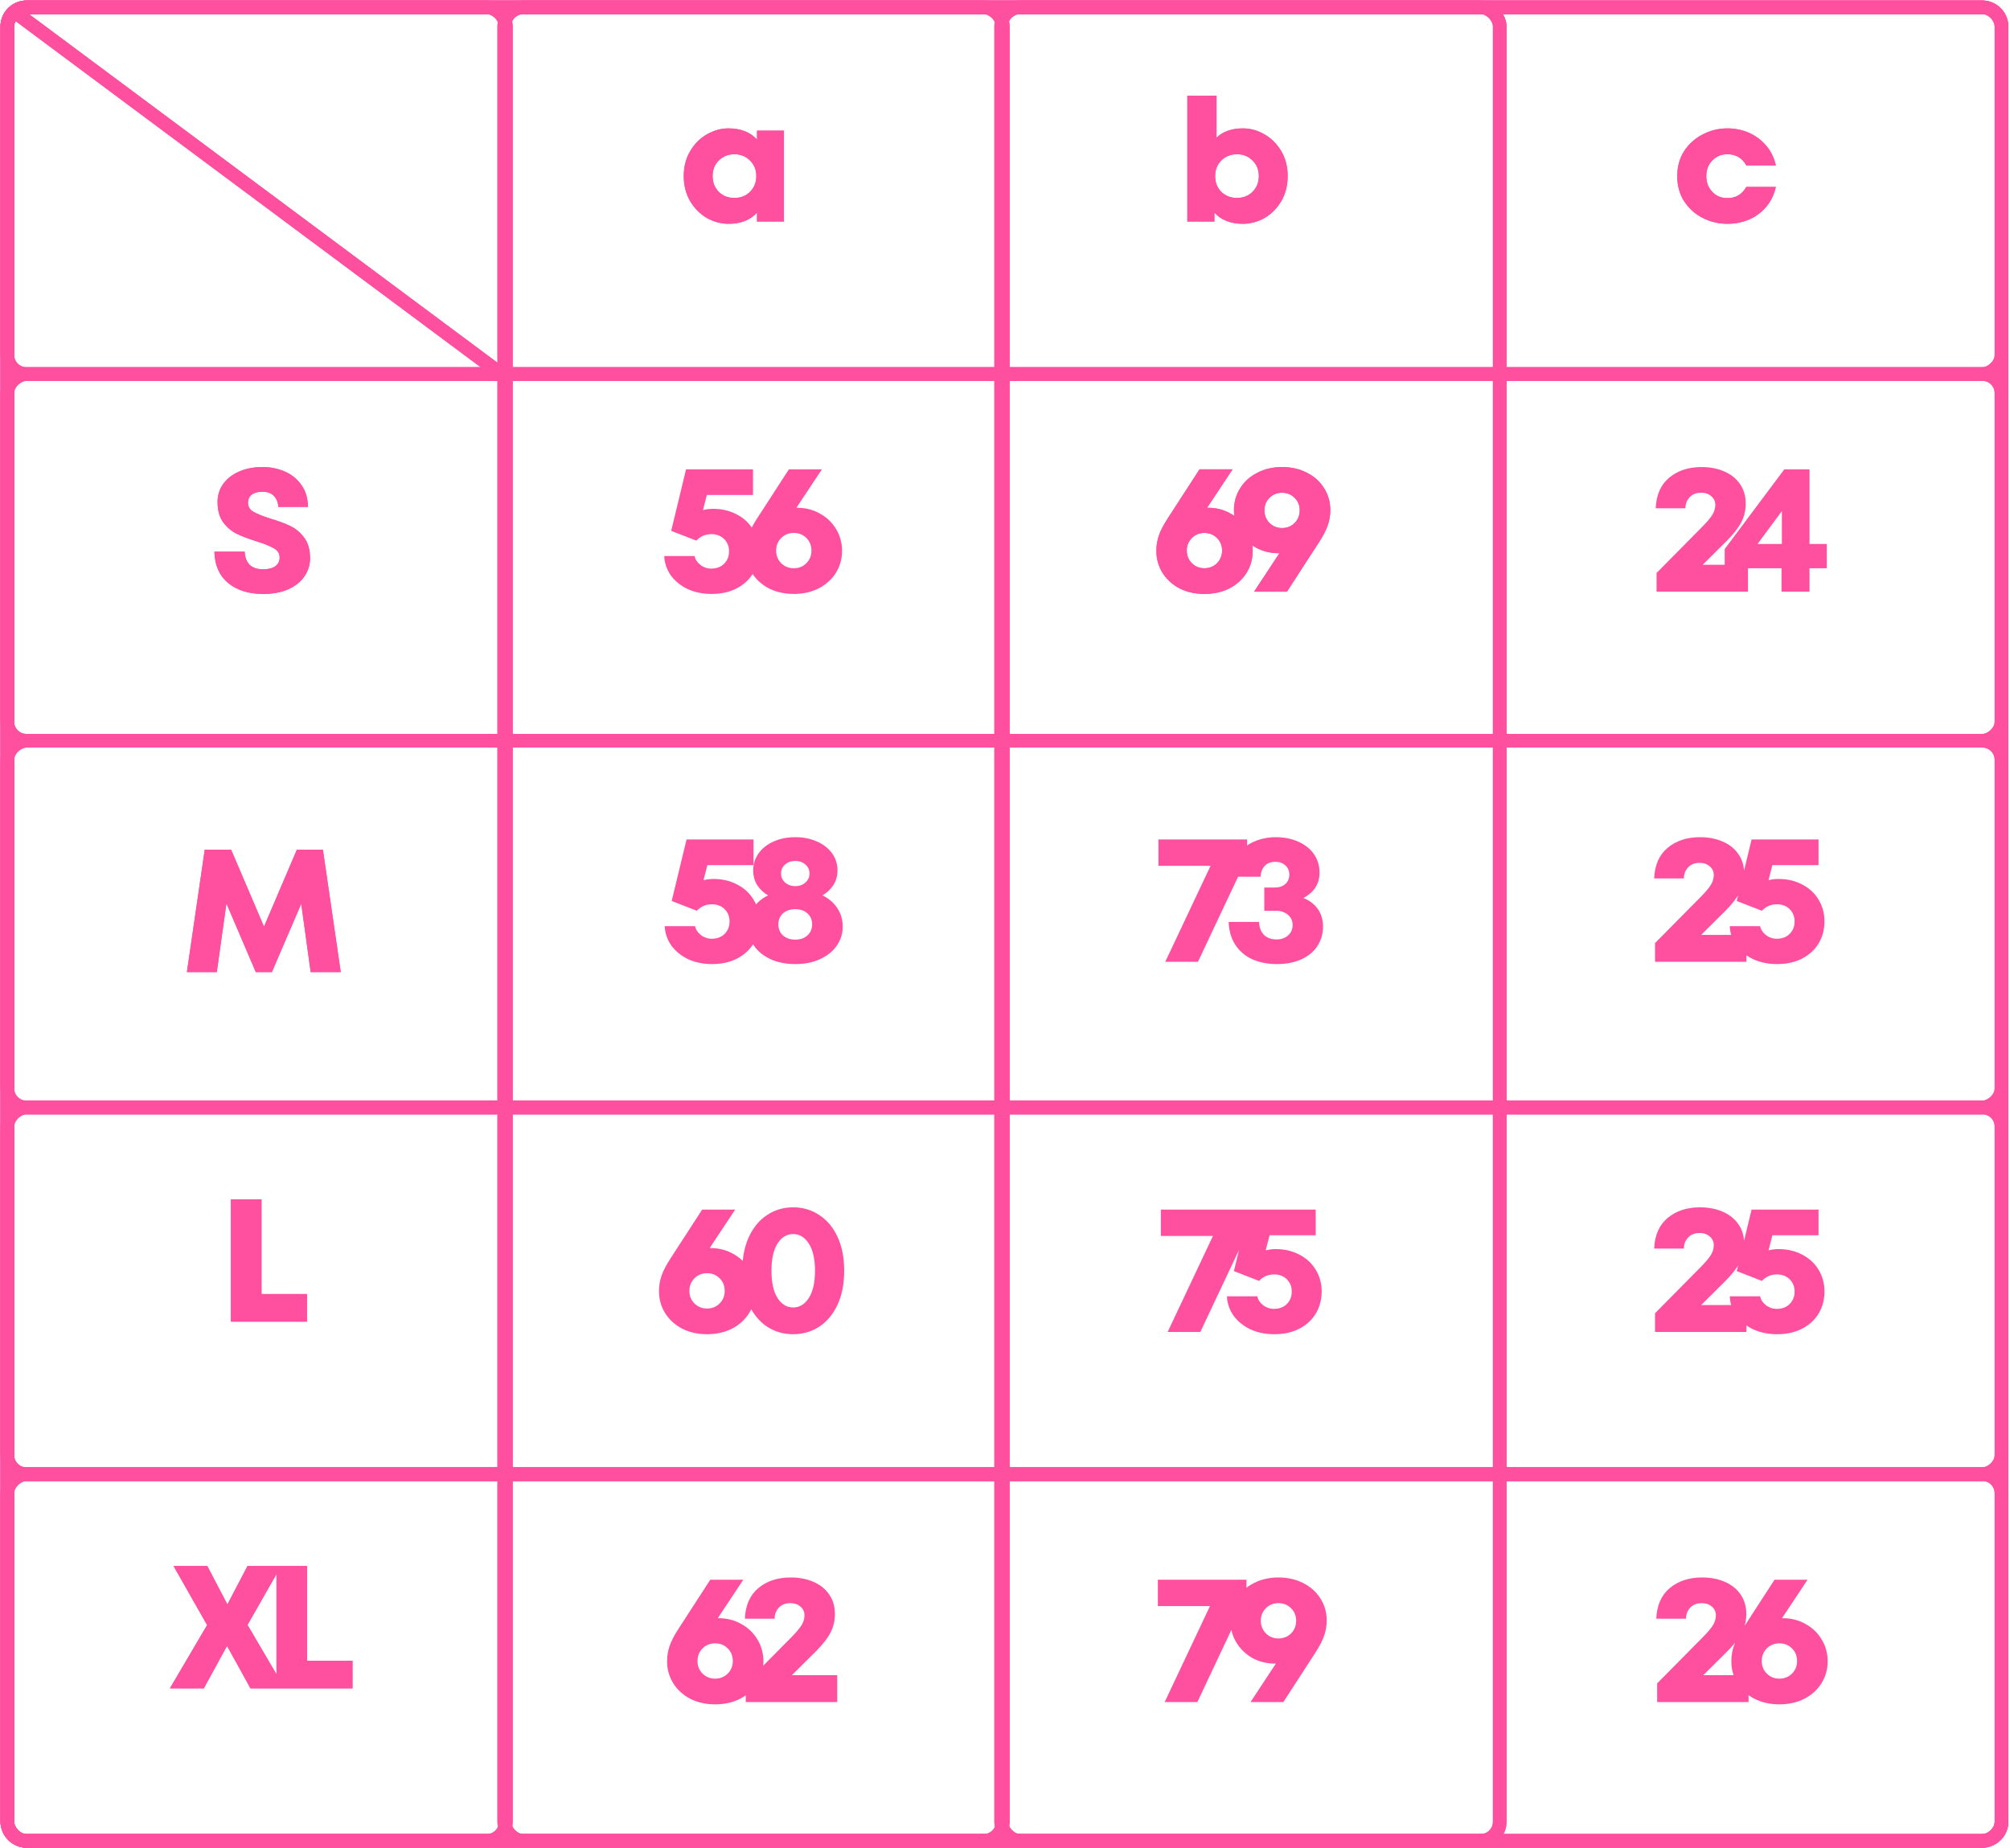 <?xml version="1.0" encoding="UTF-8"?> <svg xmlns="http://www.w3.org/2000/svg" width="822" height="756" viewBox="0 0 822 756" fill="none"><path d="M309.583 53.441H320.593V90.617H309.583V86.971C306.819 90.022 302.934 91.547 297.93 91.547C294.879 91.547 291.948 90.76 289.136 89.188C286.324 87.567 284.036 85.279 282.272 82.324C280.509 79.321 279.627 75.89 279.627 72.029C279.627 68.168 280.509 64.76 282.272 61.805C284.036 58.803 286.324 56.515 289.136 54.942C291.948 53.322 294.879 52.511 297.93 52.511C302.887 52.511 306.771 54.036 309.583 57.087V53.441ZM300.36 80.966C302.934 80.966 305.055 80.132 306.723 78.463C308.439 76.748 309.297 74.603 309.297 72.029C309.297 69.455 308.439 67.334 306.723 65.666C305.055 63.95 302.934 63.092 300.36 63.092C297.787 63.092 295.642 63.95 293.926 65.666C292.258 67.334 291.424 69.455 291.424 72.029C291.424 74.603 292.258 76.748 293.926 78.463C295.642 80.132 297.787 80.966 300.36 80.966Z" fill="#FF509F"></path><path d="M107.64 242.948C101.682 242.948 96.892 241.447 93.27 238.444C89.648 235.394 87.789 231.128 87.694 225.647H100.062C100.157 227.934 100.825 229.722 102.064 231.009C103.351 232.248 105.186 232.868 107.569 232.868C109.809 232.868 111.501 232.439 112.645 231.581C113.789 230.723 114.361 229.555 114.361 228.077C114.361 226.457 113.622 225.218 112.144 224.36C110.667 223.454 108.331 222.501 105.138 221.5C101.802 220.451 99.037 219.403 96.845 218.354C94.7 217.306 92.841 215.733 91.268 213.636C89.743 211.539 88.98 208.774 88.98 205.342C88.98 202.578 89.743 200.123 91.268 197.979C92.841 195.786 95.01 194.094 97.774 192.903C100.539 191.663 103.708 191.044 107.283 191.044C110.524 191.044 113.55 191.639 116.363 192.831C119.175 194.023 121.462 195.858 123.226 198.336C124.989 200.767 125.895 203.77 125.943 207.344H113.789C113.741 205.581 113.169 204.103 112.073 202.912C111.024 201.72 109.428 201.124 107.283 201.124C105.424 201.124 103.97 201.529 102.922 202.34C101.921 203.15 101.42 204.246 101.42 205.628C101.42 207.249 102.159 208.488 103.637 209.346C105.114 210.204 107.426 211.133 110.572 212.134C113.908 213.135 116.649 214.16 118.793 215.209C120.986 216.257 122.868 217.854 124.441 219.999C126.014 222.096 126.801 224.884 126.801 228.363C126.801 231.033 126.038 233.487 124.513 235.727C123.035 237.92 120.843 239.683 117.935 241.018C115.076 242.305 111.644 242.948 107.64 242.948Z" fill="#FF509F"></path><path d="M291.645 208.131C295.219 208.131 298.436 208.893 301.296 210.419C304.156 211.896 306.372 213.946 307.945 216.567C309.566 219.188 310.376 222.167 310.376 225.504C310.376 228.792 309.589 231.771 308.017 234.44C306.444 237.062 304.204 239.135 301.296 240.66C298.389 242.186 294.957 242.948 291.001 242.948C287.379 242.948 284.114 242.281 281.207 240.946C278.347 239.564 276.059 237.705 274.343 235.37C272.675 232.987 271.769 230.341 271.626 227.434H284.066C284.305 228.769 285.067 229.96 286.354 231.009C287.689 232.057 289.19 232.582 290.858 232.582C293.051 232.582 294.814 231.914 296.149 230.58C297.483 229.245 298.151 227.553 298.151 225.504C298.151 223.502 297.483 221.834 296.149 220.499C294.814 219.165 293.098 218.497 291.001 218.497C289.619 218.497 288.427 218.736 287.426 219.212C286.473 219.641 285.591 220.285 284.781 221.143L274.486 217.139L280.563 191.973H307.945V202.483H289.071L287.498 208.631C288.832 208.298 290.215 208.131 291.645 208.131ZM325.988 207.702C329.42 207.702 332.518 208.488 335.283 210.061C338.095 211.586 340.311 213.707 341.931 216.424C343.552 219.093 344.362 222.072 344.362 225.361C344.362 228.602 343.528 231.581 341.86 234.297C340.192 236.966 337.856 239.087 334.854 240.66C331.851 242.186 328.443 242.948 324.63 242.948C320.817 242.948 317.409 242.186 314.406 240.66C311.451 239.087 309.14 236.966 307.471 234.297C305.803 231.581 304.969 228.602 304.969 225.361C304.969 223.168 305.303 221.095 305.97 219.141C306.637 217.139 307.853 214.78 309.616 212.063L322.628 191.973H336.14L325.702 207.702H325.988ZM324.63 232.439C326.679 232.439 328.395 231.747 329.778 230.365C331.16 228.983 331.851 227.267 331.851 225.218C331.851 223.168 331.16 221.452 329.778 220.07C328.395 218.688 326.679 217.997 324.63 217.997C322.58 217.997 320.865 218.688 319.482 220.07C318.1 221.452 317.409 223.168 317.409 225.218C317.409 227.267 318.1 228.983 319.482 230.365C320.865 231.747 322.58 232.439 324.63 232.439Z" fill="#FF509F"></path><path d="M291.851 359.532C295.425 359.532 298.643 360.295 301.502 361.82C304.362 363.297 306.578 365.347 308.151 367.968C309.772 370.59 310.582 373.569 310.582 376.905C310.582 380.194 309.796 383.173 308.223 385.842C306.65 388.463 304.41 390.536 301.502 392.062C298.595 393.587 295.163 394.349 291.207 394.349C287.585 394.349 284.32 393.682 281.413 392.348C278.553 390.965 276.265 389.107 274.549 386.771C272.881 384.388 271.976 381.743 271.833 378.835H284.272C284.511 380.17 285.273 381.361 286.56 382.41C287.895 383.459 289.396 383.983 291.064 383.983C293.257 383.983 295.02 383.316 296.355 381.981C297.689 380.647 298.357 378.955 298.357 376.905C298.357 374.903 297.689 373.235 296.355 371.9C295.02 370.566 293.304 369.899 291.207 369.899C289.825 369.899 288.634 370.137 287.633 370.614C286.679 371.043 285.798 371.686 284.987 372.544L274.692 368.54L280.769 343.374H308.151V353.884H289.277L287.704 360.033C289.039 359.699 290.421 359.532 291.851 359.532ZM336.347 366.252C338.92 367.492 340.946 369.231 342.424 371.472C343.901 373.664 344.64 376.214 344.64 379.121C344.64 381.838 343.853 384.364 342.281 386.7C340.708 389.035 338.444 390.894 335.489 392.276C332.581 393.658 329.173 394.349 325.265 394.349C321.357 394.349 317.925 393.658 314.97 392.276C312.063 390.894 309.822 389.035 308.25 386.7C306.677 384.364 305.89 381.838 305.89 379.121C305.89 376.262 306.605 373.712 308.035 371.472C309.513 369.231 311.538 367.492 314.112 366.252C312.301 365.204 310.823 363.822 309.68 362.106C308.583 360.342 308.035 358.317 308.035 356.029C308.035 353.407 308.774 351.072 310.251 349.022C311.729 346.973 313.755 345.376 316.328 344.232C318.95 343.041 321.929 342.445 325.265 342.445C328.554 342.445 331.509 343.041 334.13 344.232C336.752 345.376 338.801 346.973 340.279 349.022C341.756 351.072 342.495 353.407 342.495 356.029C342.495 358.317 341.923 360.342 340.779 362.106C339.635 363.822 338.158 365.204 336.347 366.252ZM325.265 352.168C323.549 352.168 322.143 352.669 321.047 353.67C319.951 354.623 319.403 355.838 319.403 357.316C319.403 358.746 319.951 359.961 321.047 360.962C322.143 361.963 323.549 362.463 325.265 362.463C326.933 362.463 328.316 361.963 329.412 360.962C330.508 359.961 331.056 358.746 331.056 357.316C331.056 355.838 330.508 354.623 329.412 353.67C328.316 352.669 326.933 352.168 325.265 352.168ZM325.265 384.34C327.315 384.34 328.959 383.768 330.198 382.625C331.485 381.481 332.129 379.979 332.129 378.12C332.129 376.262 331.485 374.76 330.198 373.616C328.959 372.472 327.315 371.9 325.265 371.9C323.168 371.9 321.476 372.472 320.189 373.616C318.95 374.76 318.33 376.262 318.33 378.12C318.33 379.979 318.95 381.481 320.189 382.625C321.476 383.768 323.168 384.34 325.265 384.34Z" fill="#FF509F"></path><path d="M290.511 510.505C293.943 510.505 297.041 511.292 299.805 512.865C302.617 514.39 304.833 516.511 306.454 519.228C308.075 521.897 308.885 524.876 308.885 528.164C308.885 531.405 308.051 534.384 306.383 537.101C304.714 539.77 302.379 541.891 299.376 543.464C296.373 544.989 292.966 545.752 289.153 545.752C285.34 545.752 281.932 544.989 278.929 543.464C275.974 541.891 273.662 539.77 271.994 537.101C270.326 534.384 269.492 531.405 269.492 528.164C269.492 525.972 269.825 523.899 270.493 521.944C271.16 519.943 272.375 517.583 274.139 514.867L287.151 494.777H300.663L290.225 510.505H290.511ZM289.153 535.242C291.202 535.242 292.918 534.551 294.3 533.169C295.682 531.787 296.373 530.071 296.373 528.021C296.373 525.972 295.682 524.256 294.3 522.874C292.918 521.492 291.202 520.801 289.153 520.801C287.103 520.801 285.387 521.492 284.005 522.874C282.623 524.256 281.932 525.972 281.932 528.021C281.932 530.071 282.623 531.787 284.005 533.169C285.387 534.551 287.103 535.242 289.153 535.242ZM324.364 545.752C320.408 545.752 316.857 544.727 313.712 542.678C310.566 540.58 308.088 537.578 306.276 533.669C304.465 529.761 303.56 525.138 303.56 519.8C303.56 514.461 304.465 509.838 306.276 505.93C308.088 502.022 310.566 499.043 313.712 496.993C316.857 494.896 320.408 493.847 324.364 493.847C328.32 493.847 331.871 494.896 335.017 496.993C338.21 499.043 340.713 502.022 342.524 505.93C344.335 509.838 345.24 514.461 345.24 519.8C345.24 525.138 344.335 529.761 342.524 533.669C340.713 537.578 338.21 540.58 335.017 542.678C331.871 544.727 328.32 545.752 324.364 545.752ZM324.364 534.813C326.986 534.813 329.131 533.503 330.799 530.881C332.467 528.26 333.301 524.566 333.301 519.8C333.301 515.033 332.467 511.34 330.799 508.718C329.131 506.097 326.986 504.786 324.364 504.786C321.743 504.786 319.598 506.097 317.93 508.718C316.309 511.34 315.499 515.033 315.499 519.8C315.499 524.566 316.309 528.26 317.93 530.881C319.598 533.503 321.743 534.813 324.364 534.813Z" fill="#FF509F"></path><path d="M293.827 661.907C297.259 661.907 300.357 662.693 303.121 664.266C305.933 665.791 308.15 667.912 309.77 670.629C311.391 673.298 312.201 676.277 312.201 679.566C312.201 682.807 311.367 685.786 309.699 688.502C308.03 691.172 305.695 693.293 302.692 694.865C299.69 696.391 296.282 697.153 292.469 697.153C288.656 697.153 285.248 696.391 282.245 694.865C279.29 693.293 276.978 691.172 275.31 688.502C273.642 685.786 272.808 682.807 272.808 679.566C272.808 677.373 273.142 675.3 273.809 673.346C274.476 671.344 275.692 668.985 277.455 666.268L290.467 646.178H303.979L293.541 661.907H293.827ZM292.469 686.644C294.518 686.644 296.234 685.952 297.616 684.57C298.998 683.188 299.69 681.472 299.69 679.423C299.69 677.373 298.998 675.657 297.616 674.275C296.234 672.893 294.518 672.202 292.469 672.202C290.419 672.202 288.703 672.893 287.321 674.275C285.939 675.657 285.248 677.373 285.248 679.423C285.248 681.472 285.939 683.188 287.321 684.57C288.703 685.952 290.419 686.644 292.469 686.644ZM323.853 685.214H342.37V696.224H304.979V688.574L323.925 669.414C325.879 667.412 327.214 665.791 327.928 664.552C328.643 663.313 329.001 662.05 329.001 660.763C329.001 659.285 328.453 658.094 327.357 657.188C326.308 656.235 324.926 655.758 323.21 655.758C321.208 655.758 319.635 656.378 318.491 657.617C317.347 658.856 316.775 660.358 316.775 662.121H304.622C304.86 656.64 306.695 652.47 310.127 649.61C313.606 646.702 318.015 645.249 323.353 645.249C326.832 645.249 329.93 645.845 332.647 647.036C335.411 648.228 337.556 649.944 339.081 652.184C340.654 654.424 341.441 657.093 341.441 660.191C341.441 663.003 340.821 665.577 339.582 667.912C338.39 670.2 336.412 672.726 333.648 675.491L323.853 685.214Z" fill="#FF509F"></path><path d="M493.922 207.702C497.353 207.702 500.452 208.488 503.216 210.061C506.028 211.586 508.244 213.707 509.865 216.424C511.485 219.093 512.296 222.072 512.296 225.361C512.296 228.602 511.462 231.581 509.793 234.297C508.125 236.966 505.79 239.087 502.787 240.66C499.784 242.186 496.376 242.948 492.563 242.948C488.75 242.948 485.343 242.186 482.34 240.66C479.385 239.087 477.073 236.966 475.405 234.297C473.737 231.581 472.903 228.602 472.903 225.361C472.903 223.168 473.236 221.095 473.904 219.141C474.571 217.139 475.786 214.78 477.55 212.063L490.562 191.973H504.074L493.636 207.702H493.922ZM492.563 232.439C494.613 232.439 496.329 231.747 497.711 230.365C499.093 228.983 499.784 227.267 499.784 225.218C499.784 223.168 499.093 221.452 497.711 220.07C496.329 218.688 494.613 217.997 492.563 217.997C490.514 217.997 488.798 218.688 487.416 220.07C486.034 221.452 485.343 223.168 485.343 225.218C485.343 227.267 486.034 228.983 487.416 230.365C488.798 231.747 490.514 232.439 492.563 232.439ZM524.305 191.044C528.118 191.044 531.526 191.83 534.529 193.403C537.532 194.928 539.867 197.049 541.535 199.766C543.204 202.435 544.038 205.39 544.038 208.631C544.038 210.824 543.68 212.921 542.965 214.923C542.298 216.877 541.083 219.212 539.319 221.929L526.307 242.019H512.866L523.233 226.29H522.947C519.563 226.29 516.465 225.527 513.653 224.002C510.888 222.429 508.696 220.308 507.075 217.639C505.455 214.923 504.645 211.92 504.645 208.631C504.645 205.39 505.479 202.435 507.147 199.766C508.815 197.049 511.151 194.928 514.153 193.403C517.156 191.83 520.54 191.044 524.305 191.044ZM524.305 215.995C526.355 215.995 528.071 215.304 529.453 213.922C530.835 212.539 531.526 210.8 531.526 208.703C531.526 206.701 530.835 205.009 529.453 203.627C528.071 202.244 526.355 201.553 524.305 201.553C522.256 201.553 520.54 202.244 519.158 203.627C517.776 205.009 517.085 206.701 517.085 208.703C517.085 210.752 517.776 212.492 519.158 213.922C520.54 215.304 522.256 215.995 524.305 215.995Z" fill="#FF509F"></path><path d="M473.755 354.17V343.374H510.002V350.81L489.913 393.42H476.543L495.06 354.17H473.755ZM533.055 367.325C535.628 368.373 537.606 369.899 538.989 371.9C540.371 373.902 541.062 376.262 541.062 378.978C541.062 381.886 540.323 384.507 538.846 386.843C537.368 389.178 535.199 391.013 532.34 392.348C529.48 393.682 526.072 394.349 522.116 394.349C518.446 394.349 515.134 393.706 512.179 392.419C509.271 391.085 506.959 389.13 505.244 386.557C503.528 383.935 502.598 380.79 502.455 377.12H514.895C514.991 379.36 515.658 381.123 516.897 382.41C518.184 383.649 519.924 384.269 522.116 384.269C523.927 384.269 525.453 383.745 526.692 382.696C527.979 381.6 528.622 380.17 528.622 378.406C528.622 376.595 527.955 375.165 526.62 374.117C525.333 373.068 523.76 372.544 521.902 372.544H517.04V363.035H521.473C523.141 363.035 524.523 362.559 525.619 361.605C526.716 360.652 527.264 359.365 527.264 357.745C527.264 356.22 526.739 354.98 525.691 354.027C524.642 353.026 523.308 352.526 521.687 352.526C519.638 352.526 518.112 353.121 517.112 354.313C516.111 355.457 515.586 356.887 515.539 358.603H503.385C503.432 355.076 504.338 352.097 506.102 349.666C507.865 347.235 510.129 345.424 512.893 344.232C515.658 343.041 518.613 342.445 521.759 342.445C525.19 342.445 528.265 343.065 530.981 344.304C533.698 345.495 535.819 347.187 537.344 349.38C538.869 351.572 539.632 354.099 539.632 356.958C539.632 359.341 539.036 361.415 537.845 363.178C536.653 364.894 535.056 366.276 533.055 367.325Z" fill="#FF509F"></path><path d="M474.732 505.572V494.777H510.98V502.212L490.89 544.822H477.521L496.038 505.572H474.732ZM521.77 510.934C525.345 510.934 528.562 511.697 531.422 513.222C534.282 514.7 536.498 516.749 538.071 519.371C539.691 521.992 540.502 524.971 540.502 528.307C540.502 531.596 539.715 534.575 538.142 537.244C536.57 539.866 534.329 541.939 531.422 543.464C528.515 544.989 525.083 545.752 521.127 545.752C517.505 545.752 514.24 545.085 511.332 543.75C508.472 542.368 506.185 540.509 504.469 538.174C502.801 535.79 501.895 533.145 501.752 530.238H514.192C514.43 531.572 515.193 532.764 516.48 533.812C517.814 534.861 519.316 535.385 520.984 535.385C523.176 535.385 524.94 534.718 526.274 533.383C527.609 532.049 528.276 530.357 528.276 528.307C528.276 526.306 527.609 524.637 526.274 523.303C524.94 521.968 523.224 521.301 521.127 521.301C519.745 521.301 518.553 521.539 517.552 522.016C516.599 522.445 515.717 523.088 514.907 523.946L504.612 519.943L510.689 494.777H538.071V505.286H519.197L517.624 511.435C518.958 511.101 520.34 510.934 521.77 510.934Z" fill="#FF509F"></path><path d="M473.511 656.974V646.178H509.758V653.614L489.668 696.224H476.299L494.816 656.974H473.511ZM522.839 645.249C526.652 645.249 530.06 646.035 533.063 647.608C536.066 649.133 538.401 651.254 540.069 653.971C541.737 656.64 542.571 659.595 542.571 662.836C542.571 665.029 542.214 667.126 541.499 669.128C540.832 671.082 539.616 673.417 537.853 676.134L524.841 696.224H511.4L521.767 680.495H521.481C518.097 680.495 514.999 679.733 512.187 678.207C509.422 676.634 507.23 674.514 505.609 671.844C503.989 669.128 503.178 666.125 503.178 662.836C503.178 659.595 504.013 656.64 505.681 653.971C507.349 651.254 509.684 649.133 512.687 647.608C515.69 646.035 519.074 645.249 522.839 645.249ZM522.839 670.2C524.889 670.2 526.605 669.509 527.987 668.127C529.369 666.745 530.06 665.005 530.06 662.908C530.06 660.906 529.369 659.214 527.987 657.832C526.605 656.449 524.889 655.758 522.839 655.758C520.79 655.758 519.074 656.449 517.692 657.832C516.309 659.214 515.618 660.906 515.618 662.908C515.618 664.957 516.309 666.697 517.692 668.127C519.074 669.509 520.79 670.2 522.839 670.2Z" fill="#FF509F"></path><path d="M696.336 231.009H714.853V242.019H677.462V234.369L696.407 215.209C698.362 213.207 699.696 211.586 700.411 210.347C701.126 209.108 701.484 207.845 701.484 206.558C701.484 205.08 700.935 203.889 699.839 202.983C698.791 202.03 697.408 201.553 695.693 201.553C693.691 201.553 692.118 202.173 690.974 203.412C689.83 204.651 689.258 206.153 689.258 207.916H677.104C677.343 202.435 679.178 198.265 682.609 195.405C686.089 192.497 690.497 191.044 695.836 191.044C699.315 191.044 702.413 191.639 705.13 192.831C707.894 194.023 710.039 195.738 711.564 197.979C713.137 200.219 713.923 202.888 713.923 205.986C713.923 208.798 713.304 211.372 712.065 213.707C710.873 215.995 708.895 218.521 706.131 221.286L696.336 231.009ZM740.005 222.501H747.083V232.439H740.005V242.019H728.566V232.439H705.33V224.574L729.71 191.973H740.005V222.501ZM728.709 209.06L718.771 222.501H728.709V209.06Z" fill="#FF509F"></path><path d="M695.708 382.41H714.225V393.42H676.833V385.77L695.779 366.61C697.733 364.608 699.068 362.988 699.783 361.748C700.498 360.509 700.855 359.246 700.855 357.959C700.855 356.482 700.307 355.29 699.211 354.385C698.162 353.431 696.78 352.955 695.064 352.955C693.062 352.955 691.49 353.574 690.346 354.813C689.202 356.053 688.63 357.554 688.63 359.318H676.476C676.714 353.836 678.549 349.666 681.981 346.806C685.46 343.899 689.869 342.445 695.207 342.445C698.687 342.445 701.785 343.041 704.501 344.232C707.266 345.424 709.411 347.14 710.936 349.38C712.509 351.62 713.295 354.289 713.295 357.387C713.295 360.199 712.675 362.773 711.436 365.109C710.245 367.396 708.267 369.922 705.502 372.687L695.708 382.41ZM727.402 359.532C730.976 359.532 734.194 360.295 737.053 361.82C739.913 363.297 742.129 365.347 743.702 367.968C745.323 370.59 746.133 373.569 746.133 376.905C746.133 380.194 745.347 383.173 743.774 385.842C742.201 388.463 739.961 390.536 737.053 392.062C734.146 393.587 730.714 394.349 726.758 394.349C723.136 394.349 719.871 393.682 716.964 392.348C714.104 390.965 711.816 389.107 710.1 386.771C708.432 384.388 707.526 381.743 707.383 378.835H719.823C720.062 380.17 720.824 381.361 722.111 382.41C723.446 383.459 724.947 383.983 726.615 383.983C728.808 383.983 730.571 383.316 731.906 381.981C733.24 380.647 733.908 378.955 733.908 376.905C733.908 374.903 733.24 373.235 731.906 371.9C730.571 370.566 728.855 369.899 726.758 369.899C725.376 369.899 724.184 370.137 723.184 370.614C722.23 371.043 721.349 371.686 720.538 372.544L710.243 368.54L716.32 343.374H743.702V353.884H724.828L723.255 360.033C724.59 359.699 725.972 359.532 727.402 359.532Z" fill="#FF509F"></path><path d="M695.708 533.812H714.225V544.822H676.833V537.173L695.779 518.012C697.733 516.01 699.068 514.39 699.783 513.151C700.498 511.911 700.855 510.648 700.855 509.362C700.855 507.884 700.307 506.692 699.211 505.787C698.162 504.834 696.78 504.357 695.064 504.357C693.062 504.357 691.49 504.977 690.346 506.216C689.202 507.455 688.63 508.956 688.63 510.72H676.476C676.714 505.239 678.549 501.068 681.981 498.209C685.46 495.301 689.869 493.847 695.207 493.847C698.687 493.847 701.785 494.443 704.501 495.635C707.266 496.826 709.411 498.542 710.936 500.782C712.509 503.022 713.295 505.692 713.295 508.79C713.295 511.602 712.676 514.175 711.436 516.511C710.245 518.799 708.267 521.325 705.502 524.089L695.708 533.812ZM727.402 510.934C730.976 510.934 734.194 511.697 737.053 513.222C739.913 514.7 742.129 516.749 743.702 519.371C745.323 521.992 746.133 524.971 746.133 528.307C746.133 531.596 745.347 534.575 743.774 537.244C742.201 539.866 739.961 541.939 737.053 543.464C734.146 544.989 730.714 545.752 726.758 545.752C723.136 545.752 719.871 545.085 716.964 543.75C714.104 542.368 711.816 540.509 710.1 538.174C708.432 535.79 707.527 533.145 707.384 530.238H719.823C720.062 531.572 720.824 532.764 722.111 533.812C723.446 534.861 724.947 535.385 726.615 535.385C728.808 535.385 730.571 534.718 731.906 533.383C733.24 532.049 733.908 530.357 733.908 528.307C733.908 526.306 733.24 524.637 731.906 523.303C730.571 521.968 728.855 521.301 726.758 521.301C725.376 521.301 724.185 521.539 723.184 522.016C722.23 522.445 721.349 523.088 720.538 523.946L710.243 519.943L716.32 494.777H743.702V505.286H724.828L723.255 511.435C724.59 511.101 725.972 510.934 727.402 510.934Z" fill="#FF509F"></path><path d="M696.577 685.214H715.093V696.224H677.702V688.574L696.648 669.414C698.602 667.412 699.937 665.791 700.652 664.552C701.367 663.313 701.724 662.05 701.724 660.763C701.724 659.285 701.176 658.094 700.08 657.188C699.031 656.235 697.649 655.758 695.933 655.758C693.931 655.758 692.358 656.378 691.215 657.617C690.071 658.856 689.499 660.358 689.499 662.121H677.345C677.583 656.64 679.418 652.47 682.85 649.61C686.329 646.702 690.738 645.249 696.076 645.249C699.556 645.249 702.654 645.845 705.37 647.036C708.135 648.228 710.28 649.944 711.805 652.184C713.378 654.424 714.164 657.093 714.164 660.191C714.164 663.003 713.544 665.577 712.305 667.912C711.114 670.2 709.136 672.726 706.371 675.491L696.577 685.214ZM729.057 661.907C732.489 661.907 735.587 662.693 738.351 664.266C741.163 665.791 743.38 667.912 745 670.629C746.621 673.298 747.431 676.277 747.431 679.566C747.431 682.807 746.597 685.786 744.929 688.502C743.26 691.172 740.925 693.293 737.922 694.865C734.92 696.391 731.512 697.153 727.699 697.153C723.886 697.153 720.478 696.391 717.475 694.865C714.52 693.293 712.208 691.172 710.54 688.502C708.872 685.786 708.038 682.807 708.038 679.566C708.038 677.373 708.372 675.3 709.039 673.346C709.706 671.344 710.922 668.985 712.685 666.268L725.697 646.178H739.209L728.771 661.907H729.057ZM727.699 686.644C729.748 686.644 731.464 685.952 732.846 684.57C734.228 683.188 734.92 681.472 734.92 679.423C734.92 677.373 734.228 675.657 732.846 674.275C731.464 672.893 729.748 672.202 727.699 672.202C725.649 672.202 723.933 672.893 722.551 674.275C721.169 675.657 720.478 677.373 720.478 679.423C720.478 681.472 721.169 683.188 722.551 684.57C723.933 685.952 725.649 686.644 727.699 686.644Z" fill="#FF509F"></path><path d="M132.059 347.58L139.351 397.626H127.054L123.193 369.672L111.182 397.626H104.605L92.594 369.529L88.662 397.626H76.436L83.729 347.58H94.524L107.965 379.038L121.406 347.58H132.059Z" fill="#FF509F"></path><path d="M125.533 540.617H94.433V490.571H106.945V529.321H125.533V540.617Z" fill="#FF509F"></path><path d="M101.22 664.664L116.448 690.616H102.435L92.855 673.243L83.346 690.616H69.477L84.705 664.735L70.978 640.571H84.776L92.998 656.299L101.22 640.571H114.947L101.22 664.664ZM144.165 690.616H113.065V640.571H125.577V679.32H144.165V690.616Z" fill="#FF509F"></path><path d="M508.302 52.511C511.352 52.511 514.283 53.322 517.095 54.942C519.907 56.562 522.195 58.85 523.959 61.805C525.722 64.76 526.604 68.168 526.604 72.029C526.604 75.89 525.722 79.321 523.959 82.324C522.195 85.279 519.907 87.567 517.095 89.188C514.283 90.76 511.352 91.547 508.302 91.547C503.297 91.547 499.413 90.022 496.648 86.971V90.617H485.567V39.142H497.506V56.3C500.175 53.774 503.774 52.511 508.302 52.511ZM505.871 80.966C508.445 80.966 510.566 80.132 512.234 78.463C513.95 76.748 514.808 74.603 514.808 72.029C514.808 69.455 513.95 67.334 512.234 65.666C510.566 63.95 508.445 63.092 505.871 63.092C503.297 63.092 501.152 63.95 499.436 65.666C497.768 67.334 496.934 69.455 496.934 72.029C496.934 74.603 497.768 76.748 499.436 78.463C501.152 80.132 503.297 80.966 505.871 80.966Z" fill="#FF509F"></path><path d="M706.448 91.547C702.921 91.547 699.584 90.76 696.439 89.188C693.293 87.615 690.743 85.351 688.789 82.396C686.882 79.441 685.929 75.985 685.929 72.029C685.929 68.121 686.882 64.689 688.789 61.734C690.743 58.779 693.293 56.515 696.439 54.942C699.584 53.322 702.921 52.511 706.448 52.511C709.45 52.511 712.31 53.083 715.027 54.227C717.744 55.371 720.103 57.087 722.105 59.375C724.107 61.615 725.489 64.379 726.252 67.668H714.169C712.501 64.618 709.927 63.092 706.448 63.092C703.922 63.092 701.848 63.95 700.228 65.666C698.607 67.334 697.797 69.455 697.797 72.029C697.797 74.603 698.607 76.748 700.228 78.463C701.848 80.179 703.922 81.037 706.448 81.037C709.879 81.037 712.453 79.512 714.169 76.462H726.252C725.489 79.75 724.107 82.539 722.105 84.826C720.151 87.067 717.791 88.758 715.027 89.902C712.31 90.999 709.45 91.547 706.448 91.547Z" fill="#FF509F"></path><rect x="3" y="3" width="815.529" height="750" rx="7.82" stroke="#FF509F" stroke-width="5.585"></rect><rect x="3" y="3" width="203.882" height="750" rx="7.82" stroke="#FF509F" stroke-width="5.585"></rect><rect x="206.223" y="3" width="203.882" height="750" rx="7.82" stroke="#FF509F" stroke-width="5.585"></rect><rect x="409.445" y="3" width="203.882" height="750" rx="7.82" stroke="#FF509F" stroke-width="5.585"></rect><rect x="3" y="153" width="150" height="815.529" rx="7.82" transform="rotate(-90 3 153)" stroke="#FF509F" stroke-width="5.585"></rect><rect x="3" y="302.999" width="150" height="815.529" rx="7.82" transform="rotate(-90 3 302.999)" stroke="#FF509F" stroke-width="5.585"></rect><rect x="3" y="453.001" width="150" height="815.529" rx="7.82" transform="rotate(-90 3 453.001)" stroke="#FF509F" stroke-width="5.585"></rect><rect x="3" y="603" width="150" height="815.529" rx="7.82" transform="rotate(-90 3 603)" stroke="#FF509F" stroke-width="5.585"></rect><rect x="3" y="753" width="150" height="815.529" rx="7.82" transform="rotate(-90 3 753)" stroke="#FF509F" stroke-width="5.585"></rect><path d="M206.883 154.401L6.299 5.102" stroke="#FF509F" stroke-width="5.585" stroke-linecap="round"></path><path d="M309.583 53.441H320.593V90.617H309.583V86.971C306.819 90.022 302.934 91.547 297.93 91.547C294.879 91.547 291.948 90.76 289.136 89.188C286.324 87.567 284.036 85.279 282.272 82.324C280.509 79.321 279.627 75.89 279.627 72.029C279.627 68.168 280.509 64.76 282.272 61.805C284.036 58.803 286.324 56.515 289.136 54.942C291.948 53.322 294.879 52.511 297.93 52.511C302.887 52.511 306.771 54.036 309.583 57.087V53.441ZM300.36 80.966C302.934 80.966 305.055 80.132 306.723 78.463C308.439 76.748 309.297 74.603 309.297 72.029C309.297 69.455 308.439 67.334 306.723 65.666C305.055 63.95 302.934 63.092 300.36 63.092C297.787 63.092 295.642 63.95 293.926 65.666C292.258 67.334 291.424 69.455 291.424 72.029C291.424 74.603 292.258 76.748 293.926 78.463C295.642 80.132 297.787 80.966 300.36 80.966Z" fill="#FF509F"></path><path d="M107.64 242.948C101.682 242.948 96.892 241.447 93.27 238.444C89.648 235.394 87.789 231.128 87.694 225.647H100.062C100.157 227.934 100.825 229.722 102.064 231.009C103.351 232.248 105.186 232.868 107.569 232.868C109.809 232.868 111.501 232.439 112.645 231.581C113.789 230.723 114.361 229.555 114.361 228.077C114.361 226.457 113.622 225.218 112.144 224.36C110.667 223.454 108.331 222.501 105.138 221.5C101.802 220.451 99.037 219.403 96.845 218.354C94.7 217.306 92.841 215.733 91.268 213.636C89.743 211.539 88.98 208.774 88.98 205.342C88.98 202.578 89.743 200.123 91.268 197.979C92.841 195.786 95.01 194.094 97.774 192.903C100.539 191.663 103.708 191.044 107.283 191.044C110.524 191.044 113.55 191.639 116.363 192.831C119.175 194.023 121.462 195.858 123.226 198.336C124.989 200.767 125.895 203.77 125.943 207.344H113.789C113.741 205.581 113.169 204.103 112.073 202.912C111.024 201.72 109.428 201.124 107.283 201.124C105.424 201.124 103.97 201.529 102.922 202.34C101.921 203.15 101.42 204.246 101.42 205.628C101.42 207.249 102.159 208.488 103.637 209.346C105.114 210.204 107.426 211.133 110.572 212.134C113.908 213.135 116.649 214.16 118.793 215.209C120.986 216.257 122.868 217.854 124.441 219.999C126.014 222.096 126.801 224.884 126.801 228.363C126.801 231.033 126.038 233.487 124.513 235.727C123.035 237.92 120.843 239.683 117.935 241.018C115.076 242.305 111.644 242.948 107.64 242.948Z" fill="#FF509F"></path><path d="M493.922 207.702C497.353 207.702 500.452 208.488 503.216 210.061C506.028 211.586 508.244 213.707 509.865 216.424C511.485 219.093 512.296 222.072 512.296 225.361C512.296 228.602 511.462 231.581 509.793 234.297C508.125 236.966 505.79 239.087 502.787 240.66C499.784 242.186 496.376 242.948 492.563 242.948C488.75 242.948 485.343 242.186 482.34 240.66C479.385 239.087 477.073 236.966 475.405 234.297C473.737 231.581 472.903 228.602 472.903 225.361C472.903 223.168 473.236 221.095 473.904 219.141C474.571 217.139 475.786 214.78 477.55 212.063L490.562 191.973H504.074L493.636 207.702H493.922ZM492.563 232.439C494.613 232.439 496.329 231.747 497.711 230.365C499.093 228.983 499.784 227.267 499.784 225.218C499.784 223.168 499.093 221.452 497.711 220.07C496.329 218.688 494.613 217.997 492.563 217.997C490.514 217.997 488.798 218.688 487.416 220.07C486.034 221.452 485.343 223.168 485.343 225.218C485.343 227.267 486.034 228.983 487.416 230.365C488.798 231.747 490.514 232.439 492.563 232.439ZM524.305 191.044C528.118 191.044 531.526 191.83 534.529 193.403C537.532 194.928 539.867 197.049 541.535 199.766C543.204 202.435 544.038 205.39 544.038 208.631C544.038 210.824 543.68 212.921 542.965 214.923C542.298 216.877 541.083 219.212 539.319 221.929L526.307 242.019H512.866L523.233 226.29H522.947C519.563 226.29 516.465 225.527 513.653 224.002C510.888 222.429 508.696 220.308 507.075 217.639C505.455 214.923 504.645 211.92 504.645 208.631C504.645 205.39 505.479 202.435 507.147 199.766C508.815 197.049 511.151 194.928 514.153 193.403C517.156 191.83 520.54 191.044 524.305 191.044ZM524.305 215.995C526.355 215.995 528.071 215.304 529.453 213.922C530.835 212.539 531.526 210.8 531.526 208.703C531.526 206.701 530.835 205.009 529.453 203.627C528.071 202.244 526.355 201.553 524.305 201.553C522.256 201.553 520.54 202.244 519.158 203.627C517.776 205.009 517.085 206.701 517.085 208.703C517.085 210.752 517.776 212.492 519.158 213.922C520.54 215.304 522.256 215.995 524.305 215.995Z" fill="#FF509F"></path><path d="M132.059 347.58L139.351 397.626H127.054L123.193 369.672L111.182 397.626H104.605L92.594 369.529L88.662 397.626H76.436L83.729 347.58H94.524L107.965 379.038L121.406 347.58H132.059Z" fill="#FF509F"></path><path d="M125.533 540.617H94.433V490.571H106.945V529.321H125.533V540.617Z" fill="#FF509F"></path><path d="M101.22 664.664L116.448 690.616H102.435L92.855 673.243L83.346 690.616H69.477L84.705 664.735L70.978 640.571H84.776L92.998 656.299L101.22 640.571H114.947L101.22 664.664ZM144.165 690.616H113.065V640.571H125.577V679.32H144.165V690.616Z" fill="#FF509F"></path><path d="M508.302 52.511C511.352 52.511 514.283 53.322 517.095 54.942C519.907 56.562 522.195 58.85 523.959 61.805C525.722 64.76 526.604 68.168 526.604 72.029C526.604 75.89 525.722 79.321 523.959 82.324C522.195 85.279 519.907 87.567 517.095 89.188C514.283 90.76 511.352 91.547 508.302 91.547C503.297 91.547 499.413 90.022 496.648 86.971V90.617H485.567V39.142H497.506V56.3C500.175 53.774 503.774 52.511 508.302 52.511ZM505.871 80.966C508.445 80.966 510.566 80.132 512.234 78.463C513.95 76.748 514.808 74.603 514.808 72.029C514.808 69.455 513.95 67.334 512.234 65.666C510.566 63.95 508.445 63.092 505.871 63.092C503.297 63.092 501.152 63.95 499.436 65.666C497.768 67.334 496.934 69.455 496.934 72.029C496.934 74.603 497.768 76.748 499.436 78.463C501.152 80.132 503.297 80.966 505.871 80.966Z" fill="#FF509F"></path><path d="M706.448 91.547C702.921 91.547 699.584 90.76 696.439 89.188C693.293 87.615 690.743 85.351 688.789 82.396C686.882 79.441 685.929 75.985 685.929 72.029C685.929 68.121 686.882 64.689 688.789 61.734C690.743 58.779 693.293 56.515 696.439 54.942C699.584 53.322 702.921 52.511 706.448 52.511C709.45 52.511 712.31 53.083 715.027 54.227C717.744 55.371 720.103 57.087 722.105 59.375C724.107 61.615 725.489 64.379 726.252 67.668H714.169C712.501 64.618 709.927 63.092 706.448 63.092C703.922 63.092 701.848 63.95 700.228 65.666C698.607 67.334 697.797 69.455 697.797 72.029C697.797 74.603 698.607 76.748 700.228 78.463C701.848 80.179 703.922 81.037 706.448 81.037C709.879 81.037 712.453 79.512 714.169 76.462H726.252C725.489 79.75 724.107 82.539 722.105 84.826C720.151 87.067 717.791 88.758 715.027 89.902C712.31 90.999 709.45 91.547 706.448 91.547Z" fill="#FF509F"></path><rect x="3" y="3" width="815.529" height="750" rx="7.82" stroke="#FF509F" stroke-width="5.585"></rect><rect x="3" y="3" width="203.882" height="750" rx="7.82" stroke="#FF509F" stroke-width="5.585"></rect><rect x="206.223" y="3" width="203.882" height="750" rx="7.82" stroke="#FF509F" stroke-width="5.585"></rect><rect x="409.445" y="3" width="203.882" height="750" rx="7.82" stroke="#FF509F" stroke-width="5.585"></rect><rect x="3" y="153" width="150" height="815.529" rx="7.82" transform="rotate(-90 3 153)" stroke="#FF509F" stroke-width="5.585"></rect><rect x="3" y="302.999" width="150" height="815.529" rx="7.82" transform="rotate(-90 3 302.999)" stroke="#FF509F" stroke-width="5.585"></rect><rect x="3" y="453.001" width="150" height="815.529" rx="7.82" transform="rotate(-90 3 453.001)" stroke="#FF509F" stroke-width="5.585"></rect><rect x="3" y="603" width="150" height="815.529" rx="7.82" transform="rotate(-90 3 603)" stroke="#FF509F" stroke-width="5.585"></rect><rect x="3" y="753" width="150" height="815.529" rx="7.82" transform="rotate(-90 3 753)" stroke="#FF509F" stroke-width="5.585"></rect><path d="M206.883 154.401L6.299 5.102" stroke="#FF509F" stroke-width="5.585" stroke-linecap="round"></path></svg> 